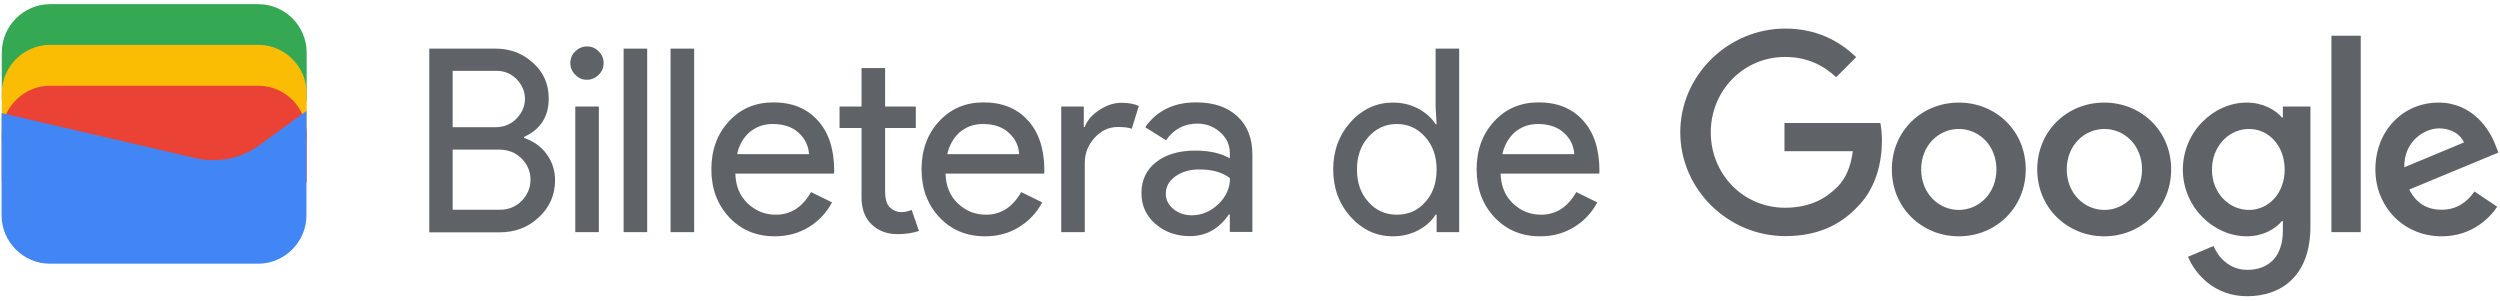 <svg width="224" height="27" viewBox="0 0 224 27" fill="none" xmlns="http://www.w3.org/2000/svg">
<path d="M38.463 20.8V4.356H44.41C45.705 4.356 46.823 4.782 47.764 5.636C48.705 6.471 49.166 7.538 49.166 8.836C49.166 10.453 48.421 11.609 46.948 12.267V12.356C47.782 12.64 48.456 13.102 48.971 13.796C49.468 14.471 49.734 15.253 49.734 16.125C49.734 17.476 49.237 18.596 48.261 19.485C47.32 20.373 46.149 20.818 44.747 20.818H38.463V20.8ZM40.558 6.364V11.396H44.392C45.137 11.396 45.776 11.147 46.273 10.631C46.77 10.116 47.036 9.529 47.036 8.853C47.036 8.213 46.788 7.627 46.309 7.111C45.812 6.613 45.208 6.347 44.498 6.347H40.558V6.364ZM40.558 13.387V18.791H44.8C45.563 18.791 46.22 18.524 46.752 17.991C47.267 17.458 47.533 16.818 47.533 16.089C47.533 15.378 47.267 14.738 46.735 14.204C46.202 13.671 45.528 13.405 44.711 13.405H40.558V13.387Z" fill="#5F6368"/>
<path d="M54.083 5.653C54.083 6.062 53.941 6.418 53.639 6.702C53.355 6.987 53 7.147 52.592 7.147C52.184 7.147 51.829 7.004 51.545 6.702C51.261 6.418 51.101 6.062 51.101 5.653C51.101 5.244 51.243 4.889 51.545 4.604C51.829 4.32 52.184 4.16 52.592 4.16C53 4.16 53.355 4.302 53.639 4.604C53.941 4.889 54.083 5.244 54.083 5.653ZM53.657 9.547V20.8H51.545V9.547H53.657Z" fill="#5F6368"/>
<path d="M57.988 4.356V20.8H55.876V4.356H57.988Z" fill="#5F6368"/>
<path d="M62.195 4.356V20.8H60.082V4.356H62.195Z" fill="#5F6368"/>
<path d="M69.419 21.173C67.768 21.173 66.401 20.605 65.336 19.467C64.271 18.329 63.739 16.907 63.739 15.165C63.739 13.458 64.254 12.018 65.301 10.88C66.348 9.742 67.679 9.173 69.294 9.173C70.963 9.173 72.294 9.707 73.27 10.791C74.264 11.876 74.744 13.387 74.744 15.325L74.726 15.556H65.886C65.922 16.658 66.277 17.547 66.987 18.222C67.697 18.898 68.531 19.236 69.507 19.236C70.856 19.236 71.904 18.56 72.667 17.209L74.548 18.133C74.051 19.076 73.341 19.822 72.454 20.356C71.549 20.907 70.537 21.173 69.419 21.173ZM66.046 13.813H72.489C72.436 13.031 72.117 12.391 71.531 11.876C70.963 11.36 70.182 11.111 69.224 11.111C68.425 11.111 67.75 11.36 67.165 11.84C66.597 12.338 66.224 12.996 66.046 13.813Z" fill="#5F6368"/>
<path d="M80.406 20.978C79.483 20.978 78.719 20.693 78.116 20.125C77.513 19.556 77.211 18.773 77.193 17.76V11.467H75.223V9.547H77.193V6.098H79.305V9.547H82.056V11.467H79.305V17.067C79.305 17.813 79.447 18.329 79.749 18.596C80.033 18.862 80.37 19.005 80.743 19.005C80.903 19.005 81.08 18.987 81.24 18.951C81.4 18.916 81.542 18.862 81.684 18.809L82.34 20.693C81.772 20.889 81.133 20.978 80.406 20.978Z" fill="#5F6368"/>
<path d="M88.251 21.173C86.6 21.173 85.234 20.605 84.169 19.467C83.104 18.329 82.571 16.907 82.571 15.165C82.571 13.458 83.086 12.018 84.133 10.88C85.18 9.742 86.512 9.173 88.127 9.173C89.795 9.173 91.126 9.707 92.103 10.791C93.097 11.876 93.576 13.387 93.576 15.325L93.558 15.556H84.719C84.754 16.658 85.109 17.547 85.819 18.222C86.529 18.898 87.364 19.236 88.34 19.236C89.689 19.236 90.736 18.56 91.499 17.209L93.381 18.133C92.884 19.076 92.174 19.822 91.286 20.356C90.399 20.907 89.387 21.173 88.251 21.173ZM84.879 13.813H91.322C91.269 13.031 90.949 12.391 90.363 11.876C89.795 11.36 89.014 11.111 88.056 11.111C87.257 11.111 86.583 11.36 85.997 11.84C85.447 12.338 85.056 12.996 84.879 13.813Z" fill="#5F6368"/>
<path d="M97.197 20.8H95.085V9.547H97.108V11.378H97.197C97.41 10.773 97.854 10.276 98.51 9.849C99.167 9.422 99.824 9.209 100.48 9.209C101.084 9.209 101.616 9.298 102.042 9.493L101.403 11.538C101.137 11.431 100.729 11.378 100.161 11.378C99.362 11.378 98.67 11.698 98.084 12.338C97.499 12.978 97.197 13.725 97.197 14.596V20.8V20.8Z" fill="#5F6368"/>
<path d="M107.172 9.173C108.734 9.173 109.959 9.582 110.864 10.418C111.769 11.253 112.213 12.391 112.213 13.849V20.782H110.19V19.218H110.101C109.231 20.498 108.06 21.156 106.622 21.156C105.379 21.156 104.35 20.782 103.516 20.053C102.681 19.325 102.273 18.4 102.273 17.298C102.273 16.142 102.717 15.2 103.587 14.524C104.474 13.831 105.646 13.493 107.101 13.493C108.361 13.493 109.391 13.725 110.19 14.187V13.707C110.19 12.978 109.906 12.356 109.32 11.84C108.734 11.325 108.06 11.076 107.279 11.076C106.107 11.076 105.166 11.573 104.474 12.569L102.61 11.396C103.658 9.902 105.184 9.173 107.172 9.173ZM104.456 17.351C104.456 17.902 104.687 18.364 105.149 18.738C105.61 19.111 106.16 19.289 106.782 19.289C107.669 19.289 108.468 18.951 109.16 18.293C109.852 17.636 110.207 16.853 110.207 15.964C109.551 15.449 108.628 15.182 107.456 15.182C106.604 15.182 105.876 15.396 105.308 15.805C104.74 16.213 104.456 16.747 104.456 17.351Z" fill="#5F6368"/>
<path d="M124.797 21.173C123.324 21.173 122.064 20.587 121.017 19.431C119.97 18.258 119.455 16.836 119.455 15.182C119.455 13.529 119.97 12.107 121.017 10.933C122.064 9.778 123.342 9.191 124.797 9.191C125.632 9.191 126.377 9.369 127.052 9.724C127.726 10.08 128.259 10.542 128.631 11.129H128.72L128.631 9.564V4.356H130.744V20.8H128.72V19.236H128.631C128.259 19.822 127.744 20.285 127.052 20.64C126.377 20.996 125.632 21.173 124.797 21.173ZM125.152 19.236C126.2 19.236 127.034 18.862 127.691 18.116C128.383 17.369 128.72 16.391 128.72 15.182C128.72 14.009 128.383 13.031 127.691 12.267C127.016 11.502 126.164 11.111 125.152 11.111C124.141 11.111 123.289 11.502 122.614 12.267C121.922 13.031 121.585 14.009 121.585 15.182C121.585 16.373 121.922 17.351 122.614 18.098C123.289 18.862 124.141 19.236 125.152 19.236Z" fill="#5F6368"/>
<path d="M137.985 21.173C136.335 21.173 134.968 20.605 133.903 19.467C132.838 18.329 132.306 16.907 132.306 15.165C132.306 13.458 132.82 12.018 133.868 10.88C134.915 9.742 136.246 9.173 137.861 9.173C139.53 9.173 140.861 9.707 141.837 10.791C142.831 11.876 143.31 13.387 143.31 15.325L143.293 15.556H134.453C134.489 16.658 134.844 17.547 135.554 18.222C136.264 18.898 137.098 19.236 138.074 19.236C139.423 19.236 140.47 18.56 141.234 17.209L143.115 18.133C142.618 19.076 141.908 19.822 141.021 20.356C140.133 20.907 139.121 21.173 137.985 21.173ZM134.613 13.813H141.056C141.003 13.031 140.683 12.391 140.098 11.876C139.53 11.36 138.749 11.111 137.79 11.111C136.991 11.111 136.317 11.36 135.731 11.84C135.181 12.338 134.79 12.996 134.613 13.813Z" fill="#5F6368"/>
<path d="M159.959 21.156C154.848 21.156 150.552 16.978 150.552 11.858C150.552 6.738 154.848 2.56 159.959 2.56C162.782 2.56 164.805 3.68 166.314 5.12L164.521 6.916C163.438 5.902 161.965 5.102 159.942 5.102C156.214 5.102 153.286 8.124 153.286 11.858C153.286 15.609 156.196 18.613 159.942 18.613C162.356 18.613 163.74 17.636 164.628 16.747C165.355 16.018 165.835 14.969 166.012 13.547H159.888V11.022H168.479C168.568 11.484 168.621 12.018 168.621 12.604C168.621 14.507 168.106 16.871 166.42 18.542C164.805 20.249 162.711 21.156 159.959 21.156Z" fill="#5F6368"/>
<path d="M181.507 15.182C181.507 18.631 178.809 21.173 175.508 21.173C172.207 21.173 169.509 18.631 169.509 15.182C169.509 11.716 172.207 9.191 175.508 9.191C178.809 9.191 181.507 11.698 181.507 15.182ZM178.88 15.182C178.88 13.031 177.319 11.556 175.508 11.556C173.698 11.556 172.136 13.031 172.136 15.182C172.136 17.316 173.698 18.809 175.508 18.809C177.319 18.809 178.88 17.316 178.88 15.182Z" fill="#5F6368"/>
<path d="M194.536 15.182C194.536 18.631 191.838 21.173 188.536 21.173C185.235 21.173 182.537 18.631 182.537 15.182C182.537 11.716 185.235 9.191 188.536 9.191C191.838 9.191 194.536 11.698 194.536 15.182ZM191.926 15.182C191.926 13.031 190.365 11.556 188.554 11.556C186.744 11.556 185.182 13.031 185.182 15.182C185.182 17.316 186.744 18.809 188.554 18.809C190.365 18.809 191.926 17.316 191.926 15.182Z" fill="#5F6368"/>
<path d="M207.014 9.547V20.302C207.014 24.729 204.404 26.542 201.334 26.542C198.441 26.542 196.701 24.587 196.044 23.004L198.334 22.044C198.742 23.022 199.736 24.178 201.351 24.178C203.322 24.178 204.546 22.951 204.546 20.658V19.804H204.458C203.872 20.533 202.736 21.173 201.316 21.173C198.334 21.173 195.583 18.56 195.583 15.2C195.583 11.822 198.316 9.191 201.316 9.191C202.736 9.191 203.872 9.831 204.458 10.524H204.546V9.547H207.014V9.547ZM204.706 15.2C204.706 13.084 203.304 11.556 201.511 11.556C199.701 11.556 198.192 13.102 198.192 15.2C198.192 17.28 199.701 18.809 201.511 18.809C203.304 18.809 204.706 17.28 204.706 15.2Z" fill="#5F6368"/>
<path d="M211.522 3.2V20.8H208.895V3.2H211.522Z" fill="#5F6368"/>
<path d="M221.71 17.155L223.751 18.524C223.095 19.502 221.515 21.173 218.764 21.173C215.374 21.173 212.835 18.542 212.835 15.182C212.835 11.627 215.391 9.191 218.48 9.191C221.586 9.191 223.095 11.662 223.592 12.995L223.858 13.671L215.871 16.978C216.474 18.187 217.433 18.791 218.764 18.791C220.095 18.791 221.018 18.151 221.71 17.155ZM215.427 14.987L220.77 12.764C220.468 12.018 219.598 11.502 218.551 11.502C217.22 11.502 215.374 12.675 215.427 14.987Z" fill="#5F6368"/>
<path fill-rule="evenodd" clip-rule="evenodd" d="M27.477 8.853V4.711C27.477 2.329 25.524 0.373 23.146 0.373H4.491C2.112 0.373 0.16 2.329 0.16 4.711V8.853C0.16 9.262 0.497 9.6 0.905 9.6H26.749C27.139 9.6 27.477 9.262 27.477 8.853Z" fill="#34A853"/>
<path fill-rule="evenodd" clip-rule="evenodd" d="M27.477 12.498V8.356C27.477 5.973 25.524 4.018 23.146 4.018H4.491C2.112 4.018 0.16 5.973 0.16 8.356V12.498C0.16 12.907 0.497 13.245 0.905 13.245H26.749C27.139 13.262 27.477 12.925 27.477 12.498Z" fill="#FBBC04"/>
<path fill-rule="evenodd" clip-rule="evenodd" d="M27.477 16.16V12.018C27.477 9.636 25.524 7.68 23.146 7.68H4.491C2.112 7.68 0.16 9.636 0.16 12.018V16.16C0.16 16.569 0.497 16.907 0.905 16.907H26.749C27.139 16.907 27.477 16.569 27.477 16.16Z" fill="#EA4335"/>
<path fill-rule="evenodd" clip-rule="evenodd" d="M17.519 14.169L0.142 10.133V19.289C0.142 21.671 2.094 23.627 4.473 23.627H23.128C25.506 23.627 27.459 21.671 27.459 19.289V9.938L23.305 12.96C21.654 14.204 19.542 14.631 17.519 14.169Z" fill="#4285F4"/>
</svg>
